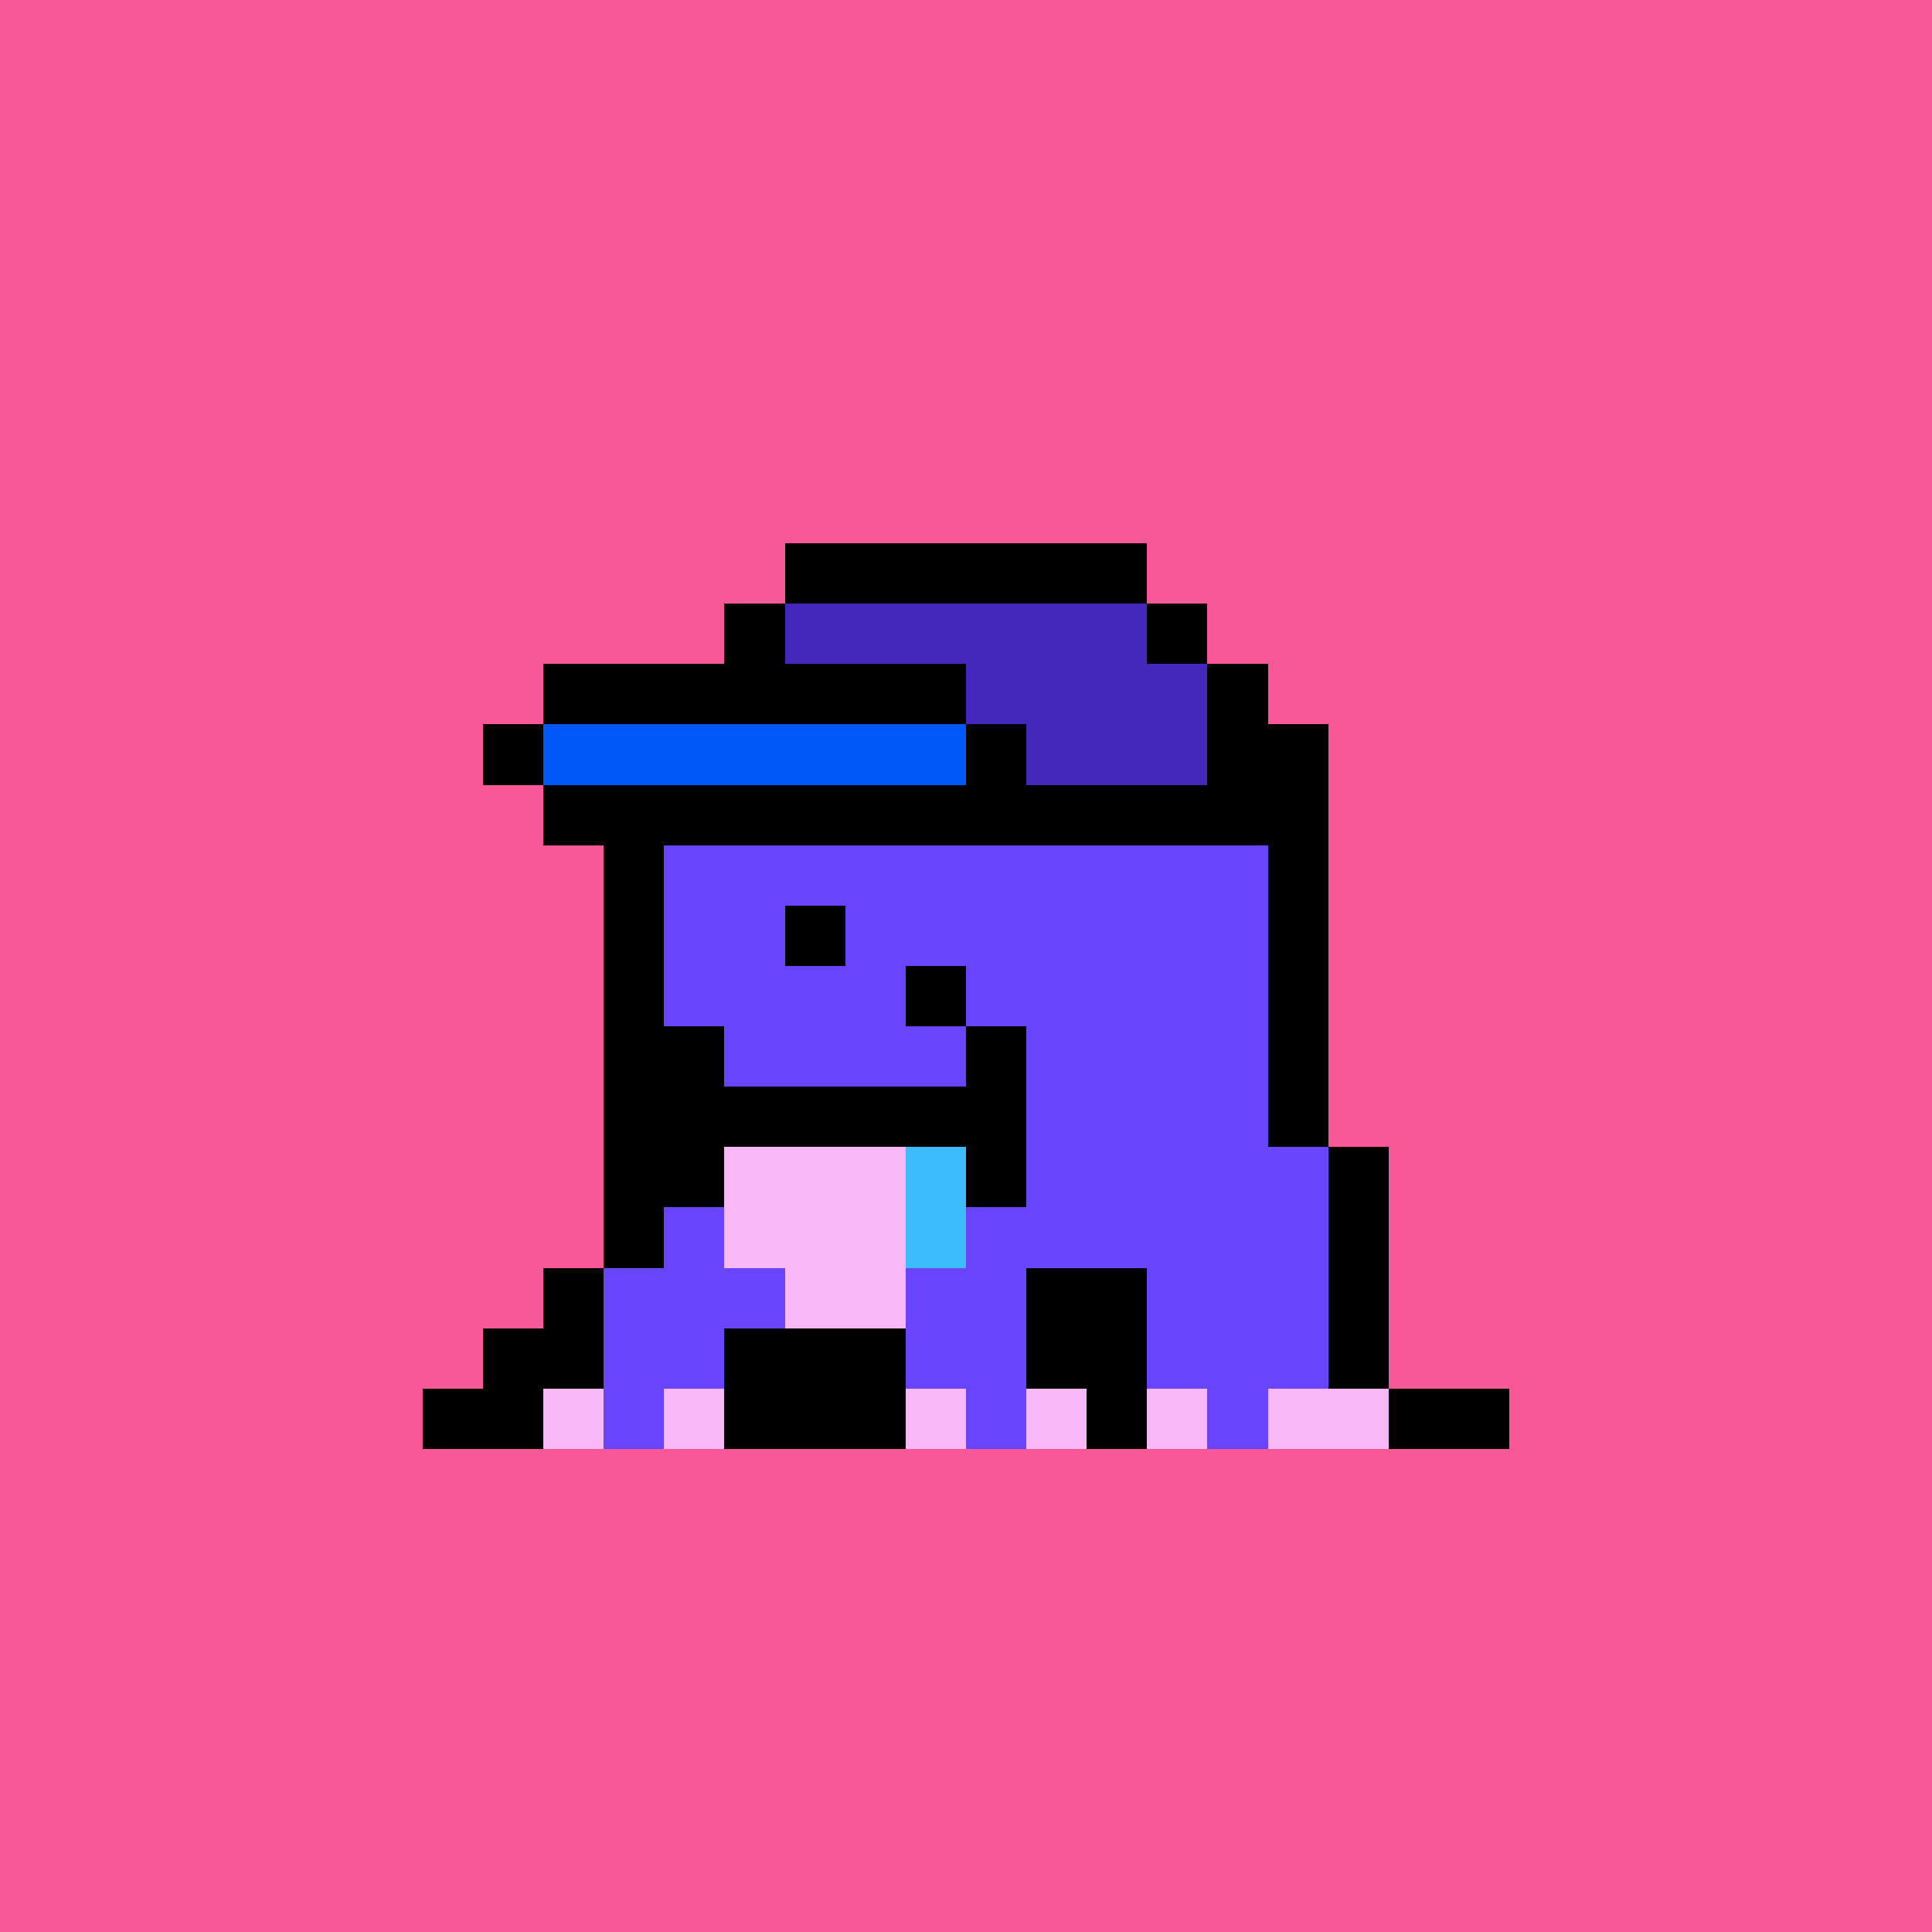 <svg xmlns="http://www.w3.org/2000/svg" viewBox="0 0 32 32" shape-rendering="crispEdges" width="512" height="512"><rect width="100%" height="100%" fill="#f85898"/><rect width="3" height="1" x="12" y="12" fill="#000000"/><rect width="4" height="1" x="16" y="12" fill="#000000"/><rect width="1" height="1" x="11" y="13" fill="#000000"/><rect width="3" height="1" x="12" y="13" fill="#6844fc"/><rect width="1" height="1" x="15" y="13" fill="#000000"/><rect width="4" height="1" x="16" y="13" fill="#6844fc"/><rect width="1" height="1" x="20" y="13" fill="#000000"/><rect width="1" height="1" x="10" y="14" fill="#000000"/><rect width="10" height="1" x="11" y="14" fill="#6844fc"/><rect width="1" height="1" x="21" y="14" fill="#000000"/><rect width="1" height="1" x="10" y="15" fill="#000000"/><rect width="10" height="1" x="11" y="15" fill="#6844fc"/><rect width="1" height="1" x="21" y="15" fill="#000000"/><rect width="1" height="1" x="10" y="16" fill="#000000"/><rect width="10" height="1" x="11" y="16" fill="#6844fc"/><rect width="1" height="1" x="21" y="16" fill="#000000"/><rect width="1" height="1" x="10" y="17" fill="#000000"/><rect width="10" height="1" x="11" y="17" fill="#6844fc"/><rect width="1" height="1" x="21" y="17" fill="#000000"/><rect width="1" height="1" x="10" y="18" fill="#000000"/><rect width="10" height="1" x="11" y="18" fill="#6844fc"/><rect width="1" height="1" x="21" y="18" fill="#000000"/><rect width="1" height="1" x="10" y="19" fill="#000000"/><rect width="1" height="1" x="11" y="19" fill="#6844fc"/><rect width="4" height="1" x="12" y="19" fill="#f8b8f8"/><rect width="6" height="1" x="16" y="19" fill="#6844fc"/><rect width="1" height="1" x="22" y="19" fill="#000000"/><rect width="1" height="1" x="10" y="20" fill="#000000"/><rect width="1" height="1" x="11" y="20" fill="#6844fc"/><rect width="4" height="1" x="12" y="20" fill="#f8b8f8"/><rect width="6" height="1" x="16" y="20" fill="#6844fc"/><rect width="1" height="1" x="22" y="20" fill="#000000"/><rect width="1" height="1" x="9" y="21" fill="#000000"/><rect width="3" height="1" x="10" y="21" fill="#6844fc"/><rect width="2" height="1" x="13" y="21" fill="#f8b8f8"/><rect width="2" height="1" x="15" y="21" fill="#6844fc"/><rect width="2" height="1" x="17" y="21" fill="#000000"/><rect width="3" height="1" x="19" y="21" fill="#6844fc"/><rect width="1" height="1" x="22" y="21" fill="#000000"/><rect width="2" height="1" x="8" y="22" fill="#000000"/><rect width="2" height="1" x="10" y="22" fill="#6844fc"/><rect width="3" height="1" x="12" y="22" fill="#000000"/><rect width="2" height="1" x="15" y="22" fill="#6844fc"/><rect width="2" height="1" x="17" y="22" fill="#000000"/><rect width="3" height="1" x="19" y="22" fill="#6844fc"/><rect width="1" height="1" x="22" y="22" fill="#000000"/><rect width="2" height="1" x="7" y="23" fill="#000000"/><rect width="1" height="1" x="9" y="23" fill="#f8b8f8"/><rect width="1" height="1" x="10" y="23" fill="#6844fc"/><rect width="1" height="1" x="11" y="23" fill="#f8b8f8"/><rect width="3" height="1" x="12" y="23" fill="#000000"/><rect width="1" height="1" x="15" y="23" fill="#f8b8f8"/><rect width="1" height="1" x="16" y="23" fill="#6844fc"/><rect width="1" height="1" x="17" y="23" fill="#f8b8f8"/><rect width="1" height="1" x="18" y="23" fill="#000000"/><rect width="1" height="1" x="19" y="23" fill="#f8b8f8"/><rect width="1" height="1" x="20" y="23" fill="#6844fc"/><rect width="2" height="1" x="21" y="23" fill="#f8b8f8"/><rect width="2" height="1" x="23" y="23" fill="#000000"/><rect width="1" height="1" x="13" y="15" fill="#000000"/><rect width="1" height="1" x="15" y="16" fill="#000000"/><rect width="1" height="1" x="11" y="17" fill="#000000"/><rect width="1" height="1" x="16" y="17" fill="#000000"/><rect width="6" height="1" x="11" y="18" fill="#000000"/><rect width="1" height="1" x="11" y="19" fill="#000000"/><rect width="1" height="1" x="15" y="19" fill="#3cbcfc"/><rect width="1" height="1" x="16" y="19" fill="#000000"/><rect width="1" height="1" x="15" y="20" fill="#3cbcfc"/><rect width="6" height="1" x="13" y="9" fill="#000000"/><rect width="1" height="1" x="12" y="10" fill="#000000"/><rect width="6" height="1" x="13" y="10" fill="#4428bc"/><rect width="1" height="1" x="19" y="10" fill="#000000"/><rect width="7" height="1" x="9" y="11" fill="#000000"/><rect width="4" height="1" x="16" y="11" fill="#4428bc"/><rect width="1" height="1" x="20" y="11" fill="#000000"/><rect width="1" height="1" x="8" y="12" fill="#000000"/><rect width="7" height="1" x="9" y="12" fill="#0058f8"/><rect width="1" height="1" x="16" y="12" fill="#000000"/><rect width="3" height="1" x="17" y="12" fill="#4428bc"/><rect width="2" height="1" x="20" y="12" fill="#000000"/><rect width="13" height="1" x="9" y="13" fill="#000000"/></svg>